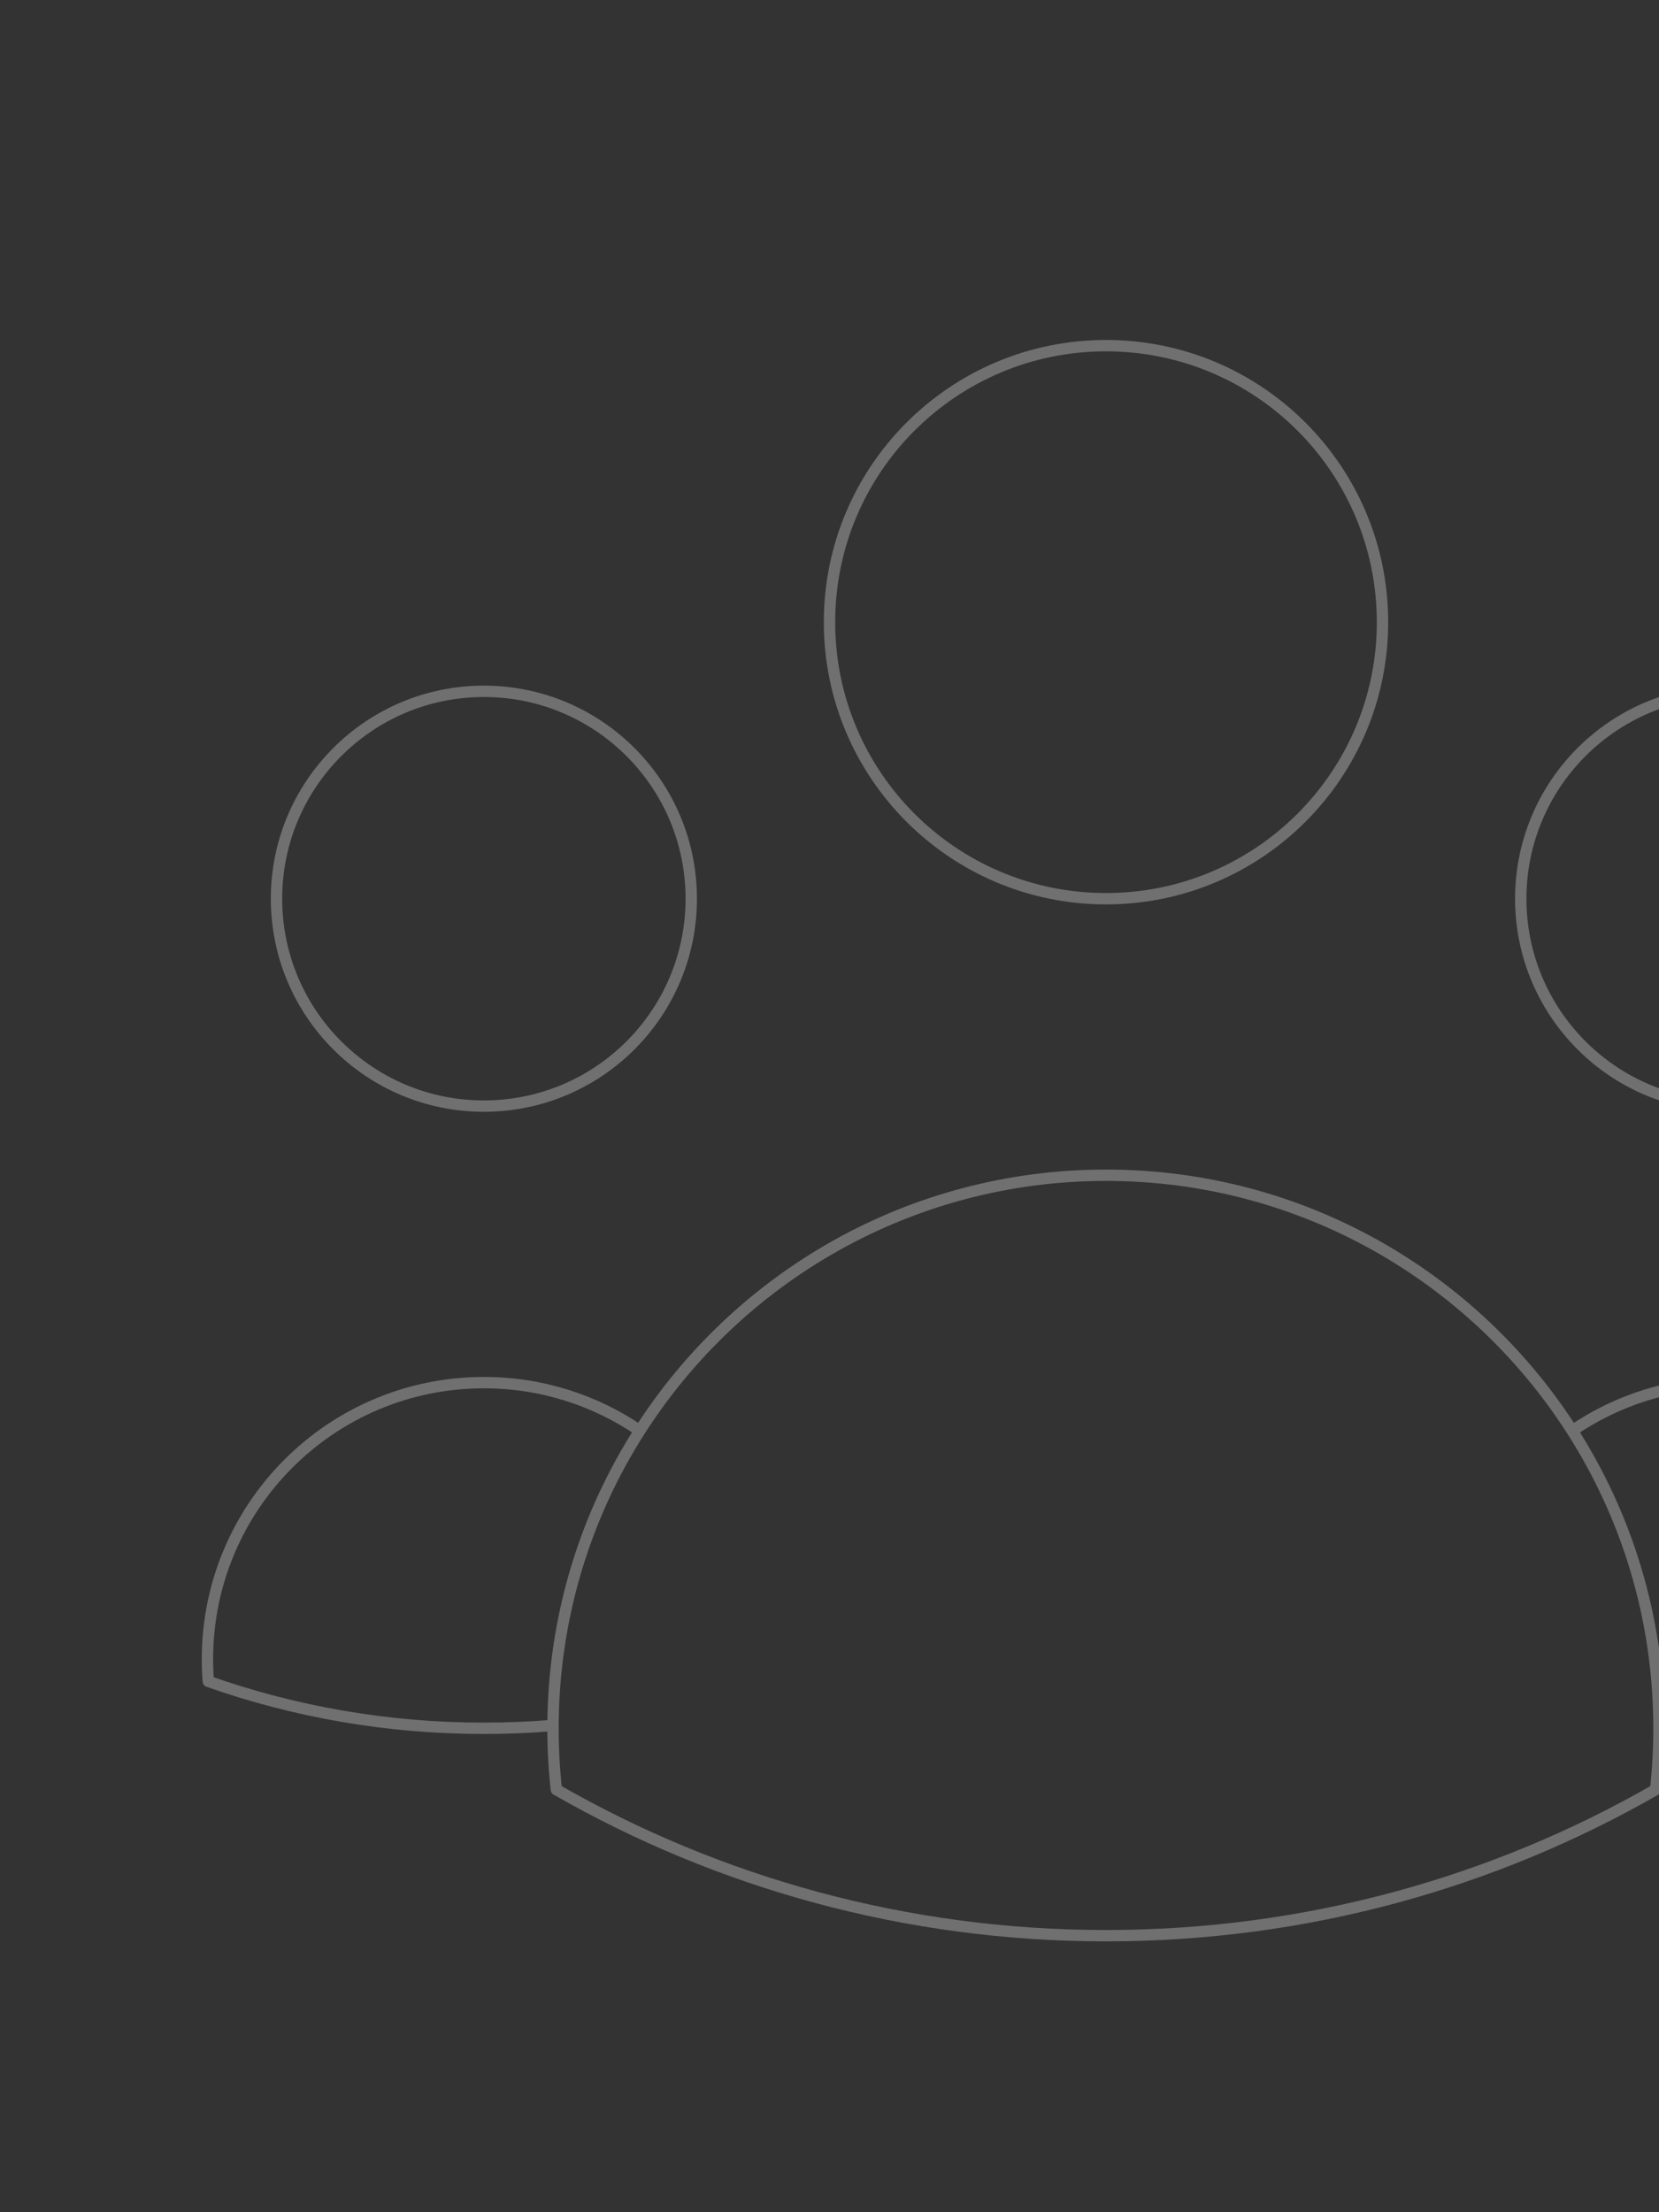<svg width="219" height="292" viewBox="0 0 219 292" fill="none" xmlns="http://www.w3.org/2000/svg">
<rect x="0" y="0" width="219" height="292" fill="#333333" stroke="none"/>
<g opacity="0.3">
<path d="M218.999 227.75C222.01 227.998 225.056 228.125 228.132 228.125C240.887 228.125 253.132 225.944 264.516 221.935C264.593 220.967 264.632 219.988 264.632 219C264.632 198.842 248.29 182.5 228.132 182.5C220.496 182.5 213.407 184.845 207.548 188.854M218.999 227.75C219 227.875 219 228 219 228.125C219 230.862 218.849 233.565 218.556 236.224C197.182 248.488 172.41 255.5 146 255.5C119.59 255.5 94.818 248.488 73.444 236.224C73.15 233.565 73 230.862 73 228.125C73 228 73 227.875 73.001 227.751M218.999 227.75C218.927 213.435 214.735 200.094 207.548 188.854M207.548 188.854C194.579 168.571 171.86 155.125 146 155.125C120.143 155.125 97.426 168.568 84.457 188.846M84.457 188.846C78.599 184.842 71.515 182.5 63.884 182.5C43.725 182.5 27.384 198.842 27.384 219C27.384 219.988 27.423 220.967 27.5 221.935C38.884 225.944 51.129 228.125 63.884 228.125C66.954 228.125 69.995 227.999 73.001 227.751M84.457 188.846C77.267 200.089 73.073 213.432 73.001 227.751M182.5 82.125C182.5 102.283 166.158 118.625 146 118.625C125.841 118.625 109.5 102.283 109.5 82.125C109.5 61.967 125.841 45.625 146 45.625C166.158 45.625 182.5 61.967 182.5 82.125ZM255.5 118.625C255.5 133.744 243.244 146 228.125 146C213.006 146 200.75 133.744 200.75 118.625C200.75 103.506 213.006 91.25 228.125 91.25C243.244 91.25 255.5 103.506 255.5 118.625ZM91.25 118.625C91.25 133.744 78.994 146 63.875 146C48.756 146 36.5 133.744 36.5 118.625C36.5 103.506 48.756 91.25 63.875 91.25C78.994 91.25 91.25 103.506 91.25 118.625Z" stroke="white" stroke-width="1.5" stroke-linecap="round" stroke-linejoin="round"/>
</g>
</svg>
